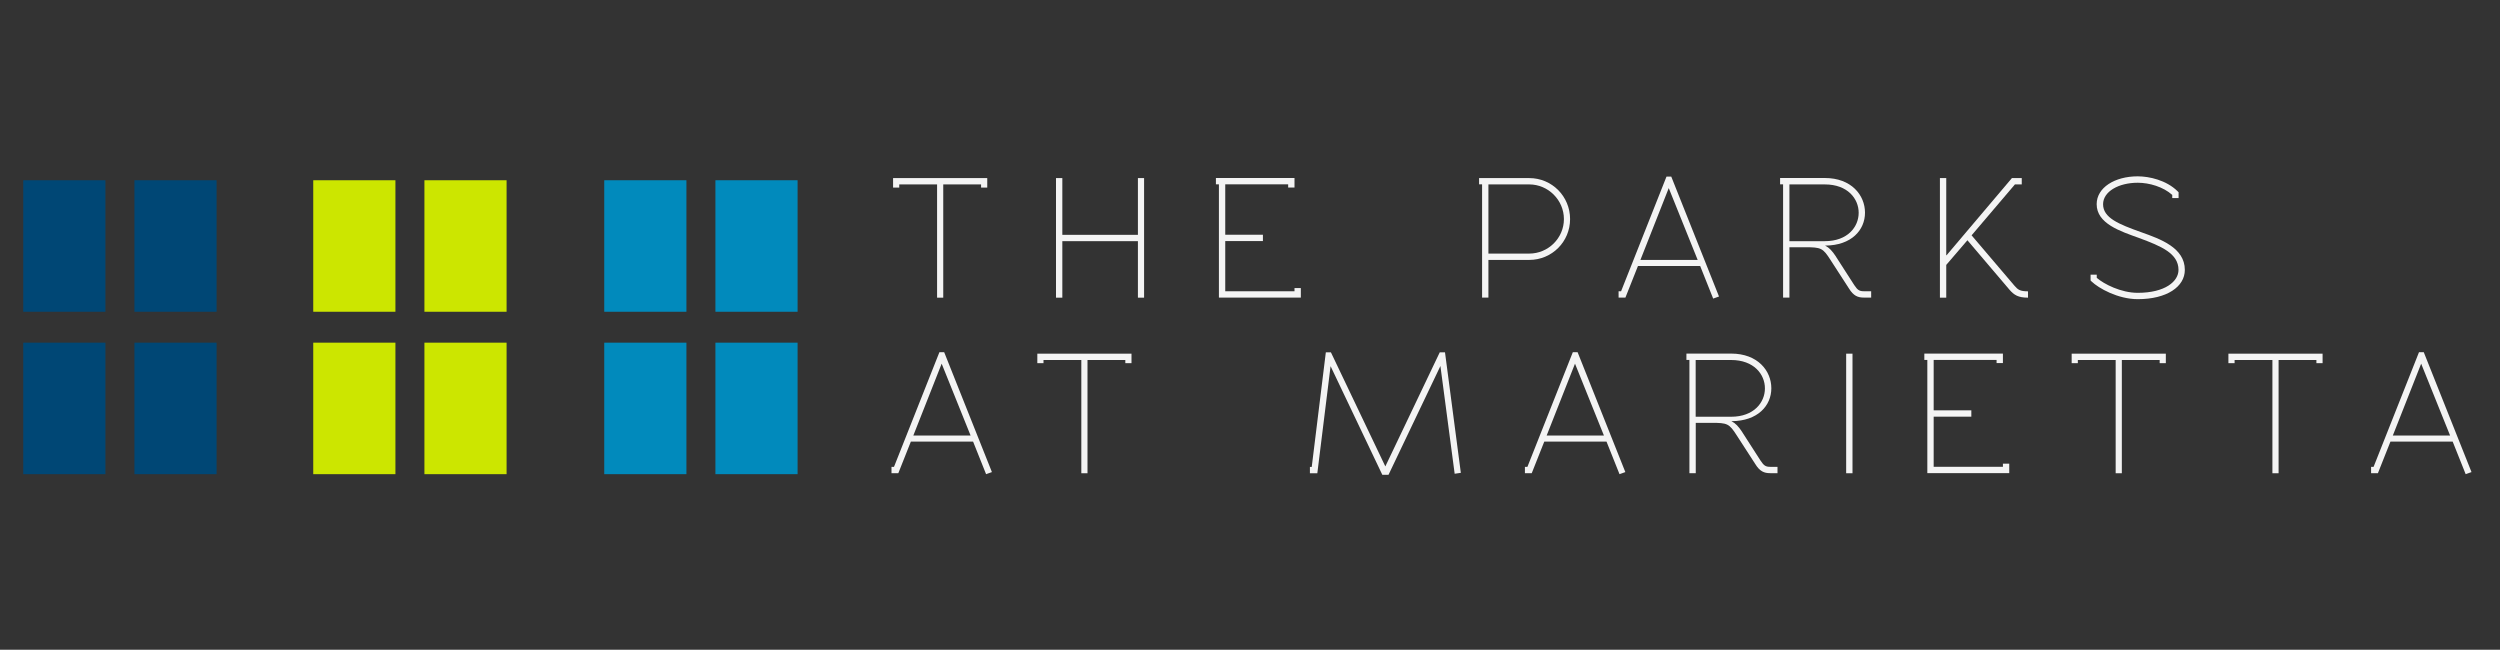 <?xml version="1.0" encoding="UTF-8"?>
<svg id="logos" xmlns="http://www.w3.org/2000/svg" viewBox="0 0 300 77.97">
  <rect x="0" y="0" width="300" height="77.97" fill="#333333" stroke="none"/>
  <defs>
    <style>
      .cls-1 {
        fill: #018abc;
      }

      .cls-1, .cls-2, .cls-3, .cls-4 {
        stroke-width: 0px;
      }

      .cls-2 {
        fill: #f4f4f4;
      }

      .cls-3 {
        fill: #cce600;
      }

      .cls-4 {
        fill: #004775;
      }
    </style>
  </defs>
  <g>
    <path class="cls-2" d="M118.47,21.37v1.14h-.74v-.38h-4.54v13.59h-.74v-13.59h-4.54v.38h-.74v-1.14h11.31Z"/>
    <path class="cls-2" d="M127.48,21.37v6.81h9.07v-6.81h.74v14.35h-.74v-6.78h-9.07v6.78h-.76v-14.35h.76Z"/>
    <path class="cls-2" d="M147.03,22.13v6.04h4.52v.76h-4.52v6.02h8.31v-.38h.76v1.14h-9.83v-13.59h-.36v-.76h9.43v1.14h-.76v-.38h-7.54Z"/>
    <path class="cls-2" d="M177.49,22.13v-.76h6.02c2.73,0,4.9,2.2,4.9,4.92s-2.18,4.9-4.9,4.9h-4.9v4.52h-.76v-13.59h-.36ZM178.61,30.43h4.9c2.28,0,4.16-1.86,4.16-4.14s-1.88-4.16-4.16-4.16h-4.9v8.31Z"/>
    <path class="cls-2" d="M196.55,31.93l-1.5,3.78h-.82v-.76h.3l5.45-13.76h.57l5.73,14.39-.7.25-1.56-3.91h-7.46ZM196.85,31.19h6.87l-3.47-8.62-3.4,8.62Z"/>
    <path class="cls-2" d="M220.31,30.79l2.2,3.42c.4.61.63.74,1.16.74h.87v.76h-.87c-.74,0-1.25-.21-1.8-1.1l-2.2-3.4c-.93-1.46-1.14-1.54-3.06-1.54h-1.88v6.04h-.76v-13.59h-.36v-.76h5.37c3.19,0,4.82,2.07,4.82,4.16s-1.63,3.93-4.76,3.95h-.02v.02h.02c.46.23.82.61,1.27,1.29ZM223.04,25.53c0-1.67-1.31-3.4-4.06-3.4h-4.25v6.81h4.25c2.75,0,4.06-1.73,4.06-3.4Z"/>
    <path class="cls-2" d="M241.43,21.37h1.18v.76h-.82l-5.2,6.11,5.14,6.04c.42.49.68.68,1.63.68v.76c-1.18,0-1.67-.32-2.22-.95l-5.05-5.94-2.54,2.96v3.93h-.76v-14.35h.76v9.26h.04l7.84-9.26Z"/>
    <path class="cls-2" d="M256.52,35.14c3.32,0,4.9-1.39,4.9-2.75,0-1.99-2.09-2.85-4.73-3.83-2.28-.82-5.09-1.73-5.09-4.06,0-1.99,2.18-3.34,4.92-3.34,1.39,0,3.44.46,4.78,1.78l.13.13v.7h-.76v-.38c-1.08-.97-2.75-1.46-4.14-1.46-2.3,0-4.16,1.06-4.16,2.58,0,1.63,1.86,2.39,4.59,3.36,2.3.82,5.22,1.86,5.22,4.52,0,2.03-2.18,3.51-5.64,3.51-2.39,0-4.71-1.31-5.56-2.13l-.11-.11v-.7h.74v.38c.85.74,2.9,1.8,4.92,1.8Z"/>
    <path class="cls-2" d="M109.3,53l-1.5,3.78h-.82v-.76h.3l5.45-13.76h.57l5.73,14.39-.7.25-1.56-3.91h-7.46ZM109.6,52.26h6.87l-3.47-8.62-3.4,8.62Z"/>
    <path class="cls-2" d="M135.78,42.44v1.14h-.74v-.38h-4.54v13.59h-.74v-13.59h-4.54v.38h-.74v-1.14h11.31Z"/>
    <path class="cls-2" d="M157.41,56.02l1.69-13.74h.61l6.53,13.69,6.53-13.69h.63l1.9,14.46-.74.11-1.71-12.93-6.23,13.06h-.74l-6.21-13.04-1.59,12.85h-.89v-.76h.21Z"/>
    <path class="cls-2" d="M185.31,53l-1.5,3.78h-.82v-.76h.3l5.45-13.76h.57l5.73,14.39-.7.25-1.56-3.91h-7.46ZM185.6,52.26h6.87l-3.47-8.62-3.4,8.62Z"/>
    <path class="cls-2" d="M209.07,51.86l2.2,3.42c.4.61.63.74,1.16.74h.87v.76h-.87c-.74,0-1.25-.21-1.8-1.1l-2.2-3.4c-.93-1.46-1.14-1.54-3.06-1.54h-1.88v6.04h-.76v-13.59h-.36v-.76h5.37c3.19,0,4.82,2.07,4.82,4.16s-1.63,3.93-4.76,3.95h-.02v.02h.02c.46.23.82.61,1.27,1.29ZM211.79,46.6c0-1.67-1.31-3.4-4.06-3.4h-4.25v6.81h4.25c2.75,0,4.06-1.73,4.06-3.4Z"/>
    <path class="cls-2" d="M221.54,56.79v-14.35h.76v14.35h-.76Z"/>
    <path class="cls-2" d="M232.04,43.2v6.04h4.52v.76h-4.52v6.02h8.31v-.38h.76v1.14h-9.83v-13.59h-.36v-.76h9.43v1.14h-.76v-.38h-7.54Z"/>
    <path class="cls-2" d="M259.9,42.44v1.14h-.74v-.38h-4.54v13.59h-.74v-13.59h-4.54v.38h-.74v-1.14h11.31Z"/>
    <path class="cls-2" d="M278.71,42.44v1.14h-.74v-.38h-4.54v13.59h-.74v-13.59h-4.54v.38h-.74v-1.14h11.31Z"/>
    <path class="cls-2" d="M286.85,53l-1.5,3.78h-.82v-.76h.3l5.45-13.76h.57l5.73,14.39-.7.25-1.56-3.91h-7.46ZM287.14,52.26h6.87l-3.47-8.62-3.4,8.62Z"/>
  </g>
  <rect class="cls-1" x="72.51" y="21.63" width="9.86" height="15.78"/>
  <rect class="cls-1" x="85.85" y="21.63" width="9.86" height="15.78"/>
  <rect class="cls-1" x="72.51" y="41.12" width="9.86" height="15.78"/>
  <rect class="cls-1" x="85.85" y="41.12" width="9.86" height="15.78"/>
  <rect class="cls-3" x="37.59" y="21.63" width="9.86" height="15.78"/>
  <rect class="cls-3" x="50.93" y="21.63" width="9.86" height="15.78"/>
  <rect class="cls-3" x="37.59" y="41.12" width="9.86" height="15.78"/>
  <rect class="cls-3" x="50.93" y="41.12" width="9.86" height="15.78"/>
  <rect class="cls-4" x="2.79" y="21.63" width="9.86" height="15.78"/>
  <rect class="cls-4" x="16.13" y="21.63" width="9.86" height="15.78"/>
  <rect class="cls-4" x="2.79" y="41.12" width="9.86" height="15.78"/>
  <rect class="cls-4" x="16.13" y="41.12" width="9.86" height="15.78"/>
</svg>